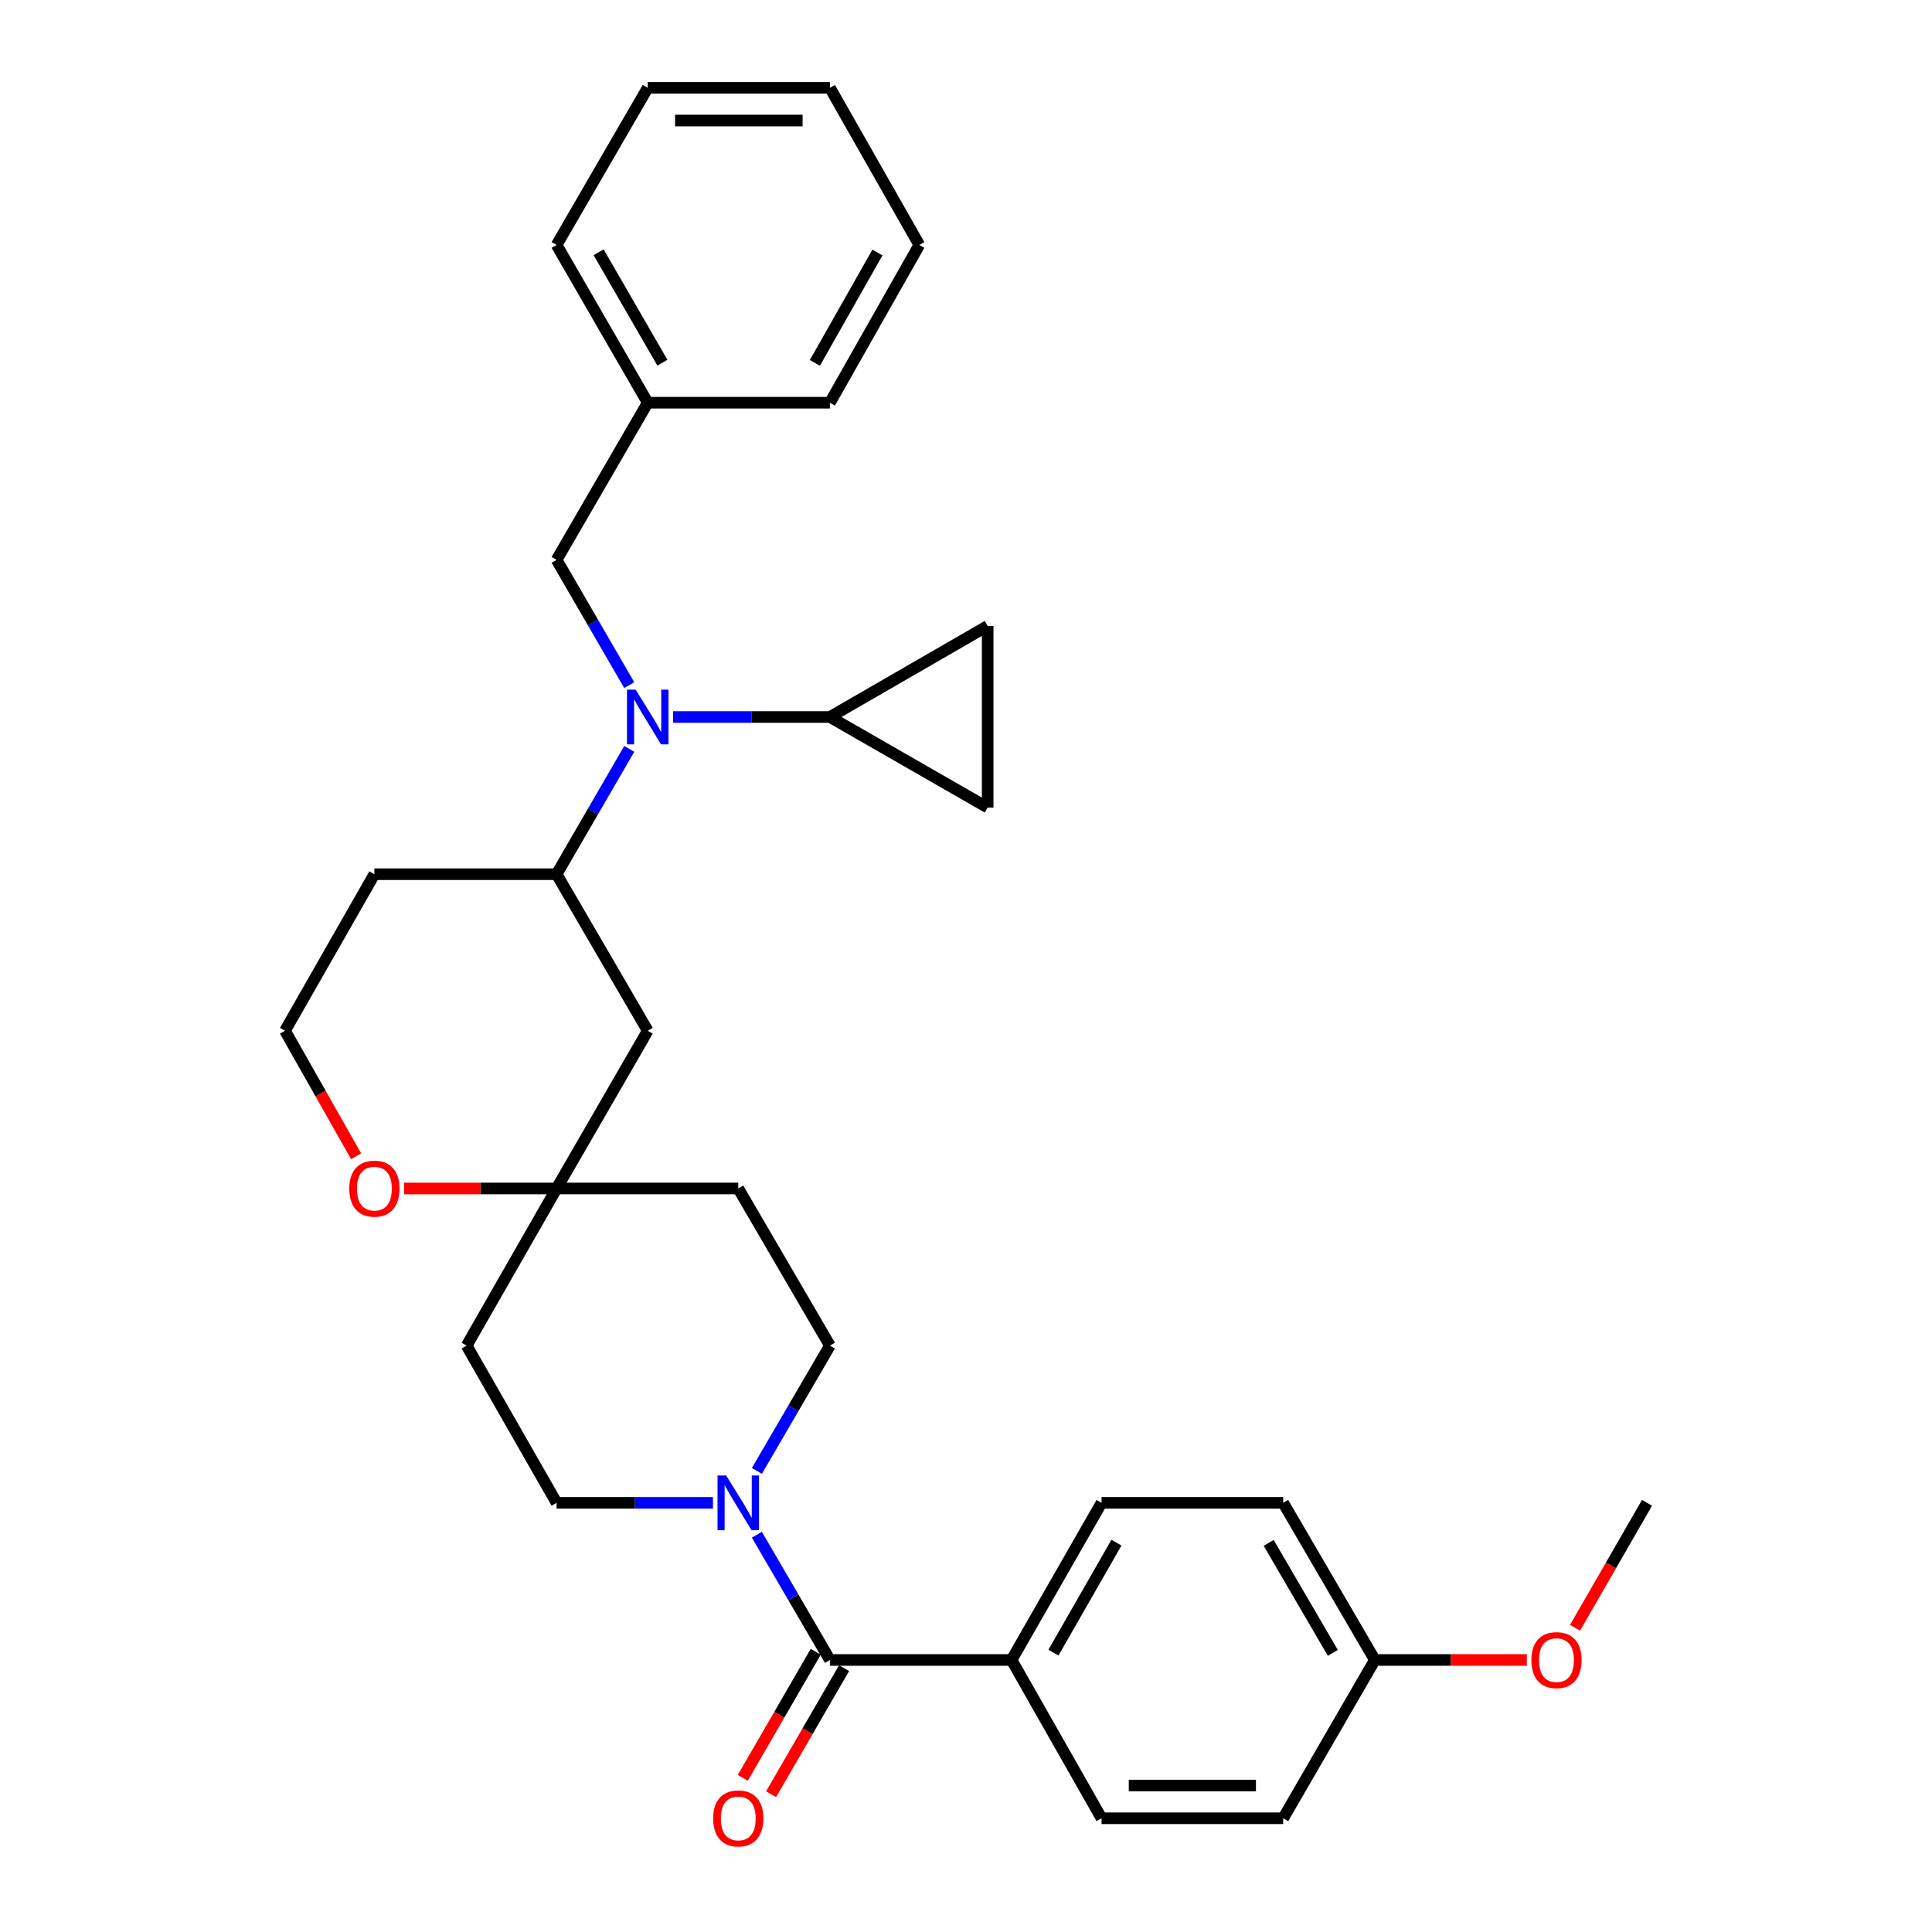<?xml version='1.0' encoding='iso-8859-1'?>
<svg version='1.1' baseProfile='full'
              xmlns='http://www.w3.org/2000/svg'
                      xmlns:rdkit='http://www.rdkit.org/xml'
                      xmlns:xlink='http://www.w3.org/1999/xlink'
                  xml:space='preserve'
width='1000px' height='1000px' viewBox='0 0 1000 1000'>
<!-- END OF HEADER -->
<rect style='opacity:1.0;fill:#FFFFFF;stroke:none' width='1000' height='1000' x='0' y='0'> </rect>
<path class='bond-0' d='M 429.562,859.197 L 410.659,826.789' style='fill:none;fill-rule:evenodd;stroke:#000000;stroke-width:6px;stroke-linecap:butt;stroke-linejoin:miter;stroke-opacity:1' />
<path class='bond-0' d='M 410.659,826.789 L 391.756,794.38' style='fill:none;fill-rule:evenodd;stroke:#0000FF;stroke-width:6px;stroke-linecap:butt;stroke-linejoin:miter;stroke-opacity:1' />
<path class='bond-8' d='M 429.562,859.197 L 523.583,859.197' style='fill:none;fill-rule:evenodd;stroke:#000000;stroke-width:6px;stroke-linecap:butt;stroke-linejoin:miter;stroke-opacity:1' />
<path class='bond-13' d='M 422.235,854.955 L 403.347,887.578' style='fill:none;fill-rule:evenodd;stroke:#000000;stroke-width:6px;stroke-linecap:butt;stroke-linejoin:miter;stroke-opacity:1' />
<path class='bond-13' d='M 403.347,887.578 L 384.459,920.201' style='fill:none;fill-rule:evenodd;stroke:#FF0000;stroke-width:6px;stroke-linecap:butt;stroke-linejoin:miter;stroke-opacity:1' />
<path class='bond-13' d='M 436.889,863.439 L 418,896.062' style='fill:none;fill-rule:evenodd;stroke:#000000;stroke-width:6px;stroke-linecap:butt;stroke-linejoin:miter;stroke-opacity:1' />
<path class='bond-13' d='M 418,896.062 L 399.112,928.685' style='fill:none;fill-rule:evenodd;stroke:#FF0000;stroke-width:6px;stroke-linecap:butt;stroke-linejoin:miter;stroke-opacity:1' />
<path class='bond-10' d='M 391.752,761.351 L 410.657,728.924' style='fill:none;fill-rule:evenodd;stroke:#0000FF;stroke-width:6px;stroke-linecap:butt;stroke-linejoin:miter;stroke-opacity:1' />
<path class='bond-10' d='M 410.657,728.924 L 429.562,696.498' style='fill:none;fill-rule:evenodd;stroke:#000000;stroke-width:6px;stroke-linecap:butt;stroke-linejoin:miter;stroke-opacity:1' />
<path class='bond-11' d='M 369.033,777.866 L 328.568,777.866' style='fill:none;fill-rule:evenodd;stroke:#0000FF;stroke-width:6px;stroke-linecap:butt;stroke-linejoin:miter;stroke-opacity:1' />
<path class='bond-11' d='M 328.568,777.866 L 288.103,777.866' style='fill:none;fill-rule:evenodd;stroke:#000000;stroke-width:6px;stroke-linecap:butt;stroke-linejoin:miter;stroke-opacity:1' />
<path class='bond-1' d='M 325.698,387.628 L 306.9,420.057' style='fill:none;fill-rule:evenodd;stroke:#0000FF;stroke-width:6px;stroke-linecap:butt;stroke-linejoin:miter;stroke-opacity:1' />
<path class='bond-1' d='M 306.9,420.057 L 288.103,452.486' style='fill:none;fill-rule:evenodd;stroke:#000000;stroke-width:6px;stroke-linecap:butt;stroke-linejoin:miter;stroke-opacity:1' />
<path class='bond-2' d='M 348.366,371.117 L 388.964,371.117' style='fill:none;fill-rule:evenodd;stroke:#0000FF;stroke-width:6px;stroke-linecap:butt;stroke-linejoin:miter;stroke-opacity:1' />
<path class='bond-2' d='M 388.964,371.117 L 429.562,371.117' style='fill:none;fill-rule:evenodd;stroke:#000000;stroke-width:6px;stroke-linecap:butt;stroke-linejoin:miter;stroke-opacity:1' />
<path class='bond-9' d='M 325.695,354.606 L 306.899,322.192' style='fill:none;fill-rule:evenodd;stroke:#0000FF;stroke-width:6px;stroke-linecap:butt;stroke-linejoin:miter;stroke-opacity:1' />
<path class='bond-9' d='M 306.899,322.192 L 288.103,289.777' style='fill:none;fill-rule:evenodd;stroke:#000000;stroke-width:6px;stroke-linecap:butt;stroke-linejoin:miter;stroke-opacity:1' />
<path class='bond-5' d='M 429.562,371.117 L 511.213,323.98' style='fill:none;fill-rule:evenodd;stroke:#000000;stroke-width:6px;stroke-linecap:butt;stroke-linejoin:miter;stroke-opacity:1' />
<path class='bond-6' d='M 429.562,371.117 L 511.213,418.001' style='fill:none;fill-rule:evenodd;stroke:#000000;stroke-width:6px;stroke-linecap:butt;stroke-linejoin:miter;stroke-opacity:1' />
<path class='bond-3' d='M 288.103,452.486 L 335.269,533.516' style='fill:none;fill-rule:evenodd;stroke:#000000;stroke-width:6px;stroke-linecap:butt;stroke-linejoin:miter;stroke-opacity:1' />
<path class='bond-33' d='M 288.103,452.486 L 193.781,452.486' style='fill:none;fill-rule:evenodd;stroke:#000000;stroke-width:6px;stroke-linecap:butt;stroke-linejoin:miter;stroke-opacity:1' />
<path class='bond-4' d='M 288.103,615.157 L 241.53,696.498' style='fill:none;fill-rule:evenodd;stroke:#000000;stroke-width:6px;stroke-linecap:butt;stroke-linejoin:miter;stroke-opacity:1' />
<path class='bond-7' d='M 288.103,615.157 L 335.269,533.516' style='fill:none;fill-rule:evenodd;stroke:#000000;stroke-width:6px;stroke-linecap:butt;stroke-linejoin:miter;stroke-opacity:1' />
<path class='bond-12' d='M 288.103,615.157 L 248.621,615.157' style='fill:none;fill-rule:evenodd;stroke:#000000;stroke-width:6px;stroke-linecap:butt;stroke-linejoin:miter;stroke-opacity:1' />
<path class='bond-12' d='M 248.621,615.157 L 209.139,615.157' style='fill:none;fill-rule:evenodd;stroke:#FF0000;stroke-width:6px;stroke-linecap:butt;stroke-linejoin:miter;stroke-opacity:1' />
<path class='bond-32' d='M 288.103,615.157 L 382.124,615.157' style='fill:none;fill-rule:evenodd;stroke:#000000;stroke-width:6px;stroke-linecap:butt;stroke-linejoin:miter;stroke-opacity:1' />
<path class='bond-34' d='M 511.213,323.98 L 511.213,418.001' style='fill:none;fill-rule:evenodd;stroke:#000000;stroke-width:6px;stroke-linecap:butt;stroke-linejoin:miter;stroke-opacity:1' />
<path class='bond-16' d='M 523.583,859.197 L 570.156,777.866' style='fill:none;fill-rule:evenodd;stroke:#000000;stroke-width:6px;stroke-linecap:butt;stroke-linejoin:miter;stroke-opacity:1' />
<path class='bond-16' d='M 545.262,855.412 L 577.863,798.48' style='fill:none;fill-rule:evenodd;stroke:#000000;stroke-width:6px;stroke-linecap:butt;stroke-linejoin:miter;stroke-opacity:1' />
<path class='bond-17' d='M 523.583,859.197 L 570.156,941.13' style='fill:none;fill-rule:evenodd;stroke:#000000;stroke-width:6px;stroke-linecap:butt;stroke-linejoin:miter;stroke-opacity:1' />
<path class='bond-21' d='M 288.103,289.777 L 335.269,208.446' style='fill:none;fill-rule:evenodd;stroke:#000000;stroke-width:6px;stroke-linecap:butt;stroke-linejoin:miter;stroke-opacity:1' />
<path class='bond-14' d='M 429.562,696.498 L 382.124,615.157' style='fill:none;fill-rule:evenodd;stroke:#000000;stroke-width:6px;stroke-linecap:butt;stroke-linejoin:miter;stroke-opacity:1' />
<path class='bond-15' d='M 288.103,777.866 L 241.53,696.498' style='fill:none;fill-rule:evenodd;stroke:#000000;stroke-width:6px;stroke-linecap:butt;stroke-linejoin:miter;stroke-opacity:1' />
<path class='bond-19' d='M 184.335,598.491 L 165.922,566.003' style='fill:none;fill-rule:evenodd;stroke:#FF0000;stroke-width:6px;stroke-linecap:butt;stroke-linejoin:miter;stroke-opacity:1' />
<path class='bond-19' d='M 165.922,566.003 L 147.509,533.516' style='fill:none;fill-rule:evenodd;stroke:#000000;stroke-width:6px;stroke-linecap:butt;stroke-linejoin:miter;stroke-opacity:1' />
<path class='bond-23' d='M 570.156,777.866 L 664.176,777.866' style='fill:none;fill-rule:evenodd;stroke:#000000;stroke-width:6px;stroke-linecap:butt;stroke-linejoin:miter;stroke-opacity:1' />
<path class='bond-22' d='M 570.156,941.13 L 664.176,941.13' style='fill:none;fill-rule:evenodd;stroke:#000000;stroke-width:6px;stroke-linecap:butt;stroke-linejoin:miter;stroke-opacity:1' />
<path class='bond-22' d='M 584.259,924.198 L 650.073,924.198' style='fill:none;fill-rule:evenodd;stroke:#000000;stroke-width:6px;stroke-linecap:butt;stroke-linejoin:miter;stroke-opacity:1' />
<path class='bond-18' d='M 193.781,452.486 L 147.509,533.516' style='fill:none;fill-rule:evenodd;stroke:#000000;stroke-width:6px;stroke-linecap:butt;stroke-linejoin:miter;stroke-opacity:1' />
<path class='bond-20' d='M 711.615,859.197 L 664.176,941.13' style='fill:none;fill-rule:evenodd;stroke:#000000;stroke-width:6px;stroke-linecap:butt;stroke-linejoin:miter;stroke-opacity:1' />
<path class='bond-24' d='M 711.615,859.197 L 750.95,859.197' style='fill:none;fill-rule:evenodd;stroke:#000000;stroke-width:6px;stroke-linecap:butt;stroke-linejoin:miter;stroke-opacity:1' />
<path class='bond-24' d='M 750.95,859.197 L 790.285,859.197' style='fill:none;fill-rule:evenodd;stroke:#FF0000;stroke-width:6px;stroke-linecap:butt;stroke-linejoin:miter;stroke-opacity:1' />
<path class='bond-31' d='M 711.615,859.197 L 664.176,777.866' style='fill:none;fill-rule:evenodd;stroke:#000000;stroke-width:6px;stroke-linecap:butt;stroke-linejoin:miter;stroke-opacity:1' />
<path class='bond-31' d='M 689.873,855.528 L 656.666,798.597' style='fill:none;fill-rule:evenodd;stroke:#000000;stroke-width:6px;stroke-linecap:butt;stroke-linejoin:miter;stroke-opacity:1' />
<path class='bond-25' d='M 335.269,208.446 L 288.103,126.795' style='fill:none;fill-rule:evenodd;stroke:#000000;stroke-width:6px;stroke-linecap:butt;stroke-linejoin:miter;stroke-opacity:1' />
<path class='bond-25' d='M 342.856,187.729 L 309.84,130.573' style='fill:none;fill-rule:evenodd;stroke:#000000;stroke-width:6px;stroke-linecap:butt;stroke-linejoin:miter;stroke-opacity:1' />
<path class='bond-26' d='M 335.269,208.446 L 429.562,208.446' style='fill:none;fill-rule:evenodd;stroke:#000000;stroke-width:6px;stroke-linecap:butt;stroke-linejoin:miter;stroke-opacity:1' />
<path class='bond-27' d='M 815.237,842.531 L 833.864,810.198' style='fill:none;fill-rule:evenodd;stroke:#FF0000;stroke-width:6px;stroke-linecap:butt;stroke-linejoin:miter;stroke-opacity:1' />
<path class='bond-27' d='M 833.864,810.198 L 852.491,777.866' style='fill:none;fill-rule:evenodd;stroke:#000000;stroke-width:6px;stroke-linecap:butt;stroke-linejoin:miter;stroke-opacity:1' />
<path class='bond-28' d='M 288.103,126.795 L 335.269,45.455' style='fill:none;fill-rule:evenodd;stroke:#000000;stroke-width:6px;stroke-linecap:butt;stroke-linejoin:miter;stroke-opacity:1' />
<path class='bond-29' d='M 429.562,208.446 L 475.834,126.795' style='fill:none;fill-rule:evenodd;stroke:#000000;stroke-width:6px;stroke-linecap:butt;stroke-linejoin:miter;stroke-opacity:1' />
<path class='bond-29' d='M 421.772,187.85 L 454.162,130.694' style='fill:none;fill-rule:evenodd;stroke:#000000;stroke-width:6px;stroke-linecap:butt;stroke-linejoin:miter;stroke-opacity:1' />
<path class='bond-35' d='M 335.269,45.455 L 429.562,45.455' style='fill:none;fill-rule:evenodd;stroke:#000000;stroke-width:6px;stroke-linecap:butt;stroke-linejoin:miter;stroke-opacity:1' />
<path class='bond-35' d='M 349.413,62.387 L 415.418,62.387' style='fill:none;fill-rule:evenodd;stroke:#000000;stroke-width:6px;stroke-linecap:butt;stroke-linejoin:miter;stroke-opacity:1' />
<path class='bond-30' d='M 475.834,126.795 L 429.562,45.455' style='fill:none;fill-rule:evenodd;stroke:#000000;stroke-width:6px;stroke-linecap:butt;stroke-linejoin:miter;stroke-opacity:1' />
<path  class='atom-1' d='M 375.864 763.706
L 385.144 778.706
Q 386.064 780.186, 387.544 782.866
Q 389.024 785.546, 389.104 785.706
L 389.104 763.706
L 392.864 763.706
L 392.864 792.026
L 388.984 792.026
L 379.024 775.626
Q 377.864 773.706, 376.624 771.506
Q 375.424 769.306, 375.064 768.626
L 375.064 792.026
L 371.384 792.026
L 371.384 763.706
L 375.864 763.706
' fill='#0000FF'/>
<path  class='atom-2' d='M 329.009 356.957
L 338.289 371.957
Q 339.209 373.437, 340.689 376.117
Q 342.169 378.797, 342.249 378.957
L 342.249 356.957
L 346.009 356.957
L 346.009 385.277
L 342.129 385.277
L 332.169 368.877
Q 331.009 366.957, 329.769 364.757
Q 328.569 362.557, 328.209 361.877
L 328.209 385.277
L 324.529 385.277
L 324.529 356.957
L 329.009 356.957
' fill='#0000FF'/>
<path  class='atom-13' d='M 180.781 615.237
Q 180.781 608.437, 184.141 604.637
Q 187.501 600.837, 193.781 600.837
Q 200.061 600.837, 203.421 604.637
Q 206.781 608.437, 206.781 615.237
Q 206.781 622.117, 203.381 626.037
Q 199.981 629.917, 193.781 629.917
Q 187.541 629.917, 184.141 626.037
Q 180.781 622.157, 180.781 615.237
M 193.781 626.717
Q 198.101 626.717, 200.421 623.837
Q 202.781 620.917, 202.781 615.237
Q 202.781 609.677, 200.421 606.877
Q 198.101 604.037, 193.781 604.037
Q 189.461 604.037, 187.101 606.837
Q 184.781 609.637, 184.781 615.237
Q 184.781 620.957, 187.101 623.837
Q 189.461 626.717, 193.781 626.717
' fill='#FF0000'/>
<path  class='atom-14' d='M 369.124 941.21
Q 369.124 934.41, 372.484 930.61
Q 375.844 926.81, 382.124 926.81
Q 388.404 926.81, 391.764 930.61
Q 395.124 934.41, 395.124 941.21
Q 395.124 948.09, 391.724 952.01
Q 388.324 955.89, 382.124 955.89
Q 375.884 955.89, 372.484 952.01
Q 369.124 948.13, 369.124 941.21
M 382.124 952.69
Q 386.444 952.69, 388.764 949.81
Q 391.124 946.89, 391.124 941.21
Q 391.124 935.65, 388.764 932.85
Q 386.444 930.01, 382.124 930.01
Q 377.804 930.01, 375.444 932.81
Q 373.124 935.61, 373.124 941.21
Q 373.124 946.93, 375.444 949.81
Q 377.804 952.69, 382.124 952.69
' fill='#FF0000'/>
<path  class='atom-25' d='M 792.636 859.277
Q 792.636 852.477, 795.996 848.677
Q 799.356 844.877, 805.636 844.877
Q 811.916 844.877, 815.276 848.677
Q 818.636 852.477, 818.636 859.277
Q 818.636 866.157, 815.236 870.077
Q 811.836 873.957, 805.636 873.957
Q 799.396 873.957, 795.996 870.077
Q 792.636 866.197, 792.636 859.277
M 805.636 870.757
Q 809.956 870.757, 812.276 867.877
Q 814.636 864.957, 814.636 859.277
Q 814.636 853.717, 812.276 850.917
Q 809.956 848.077, 805.636 848.077
Q 801.316 848.077, 798.956 850.877
Q 796.636 853.677, 796.636 859.277
Q 796.636 864.997, 798.956 867.877
Q 801.316 870.757, 805.636 870.757
' fill='#FF0000'/>
</svg>
